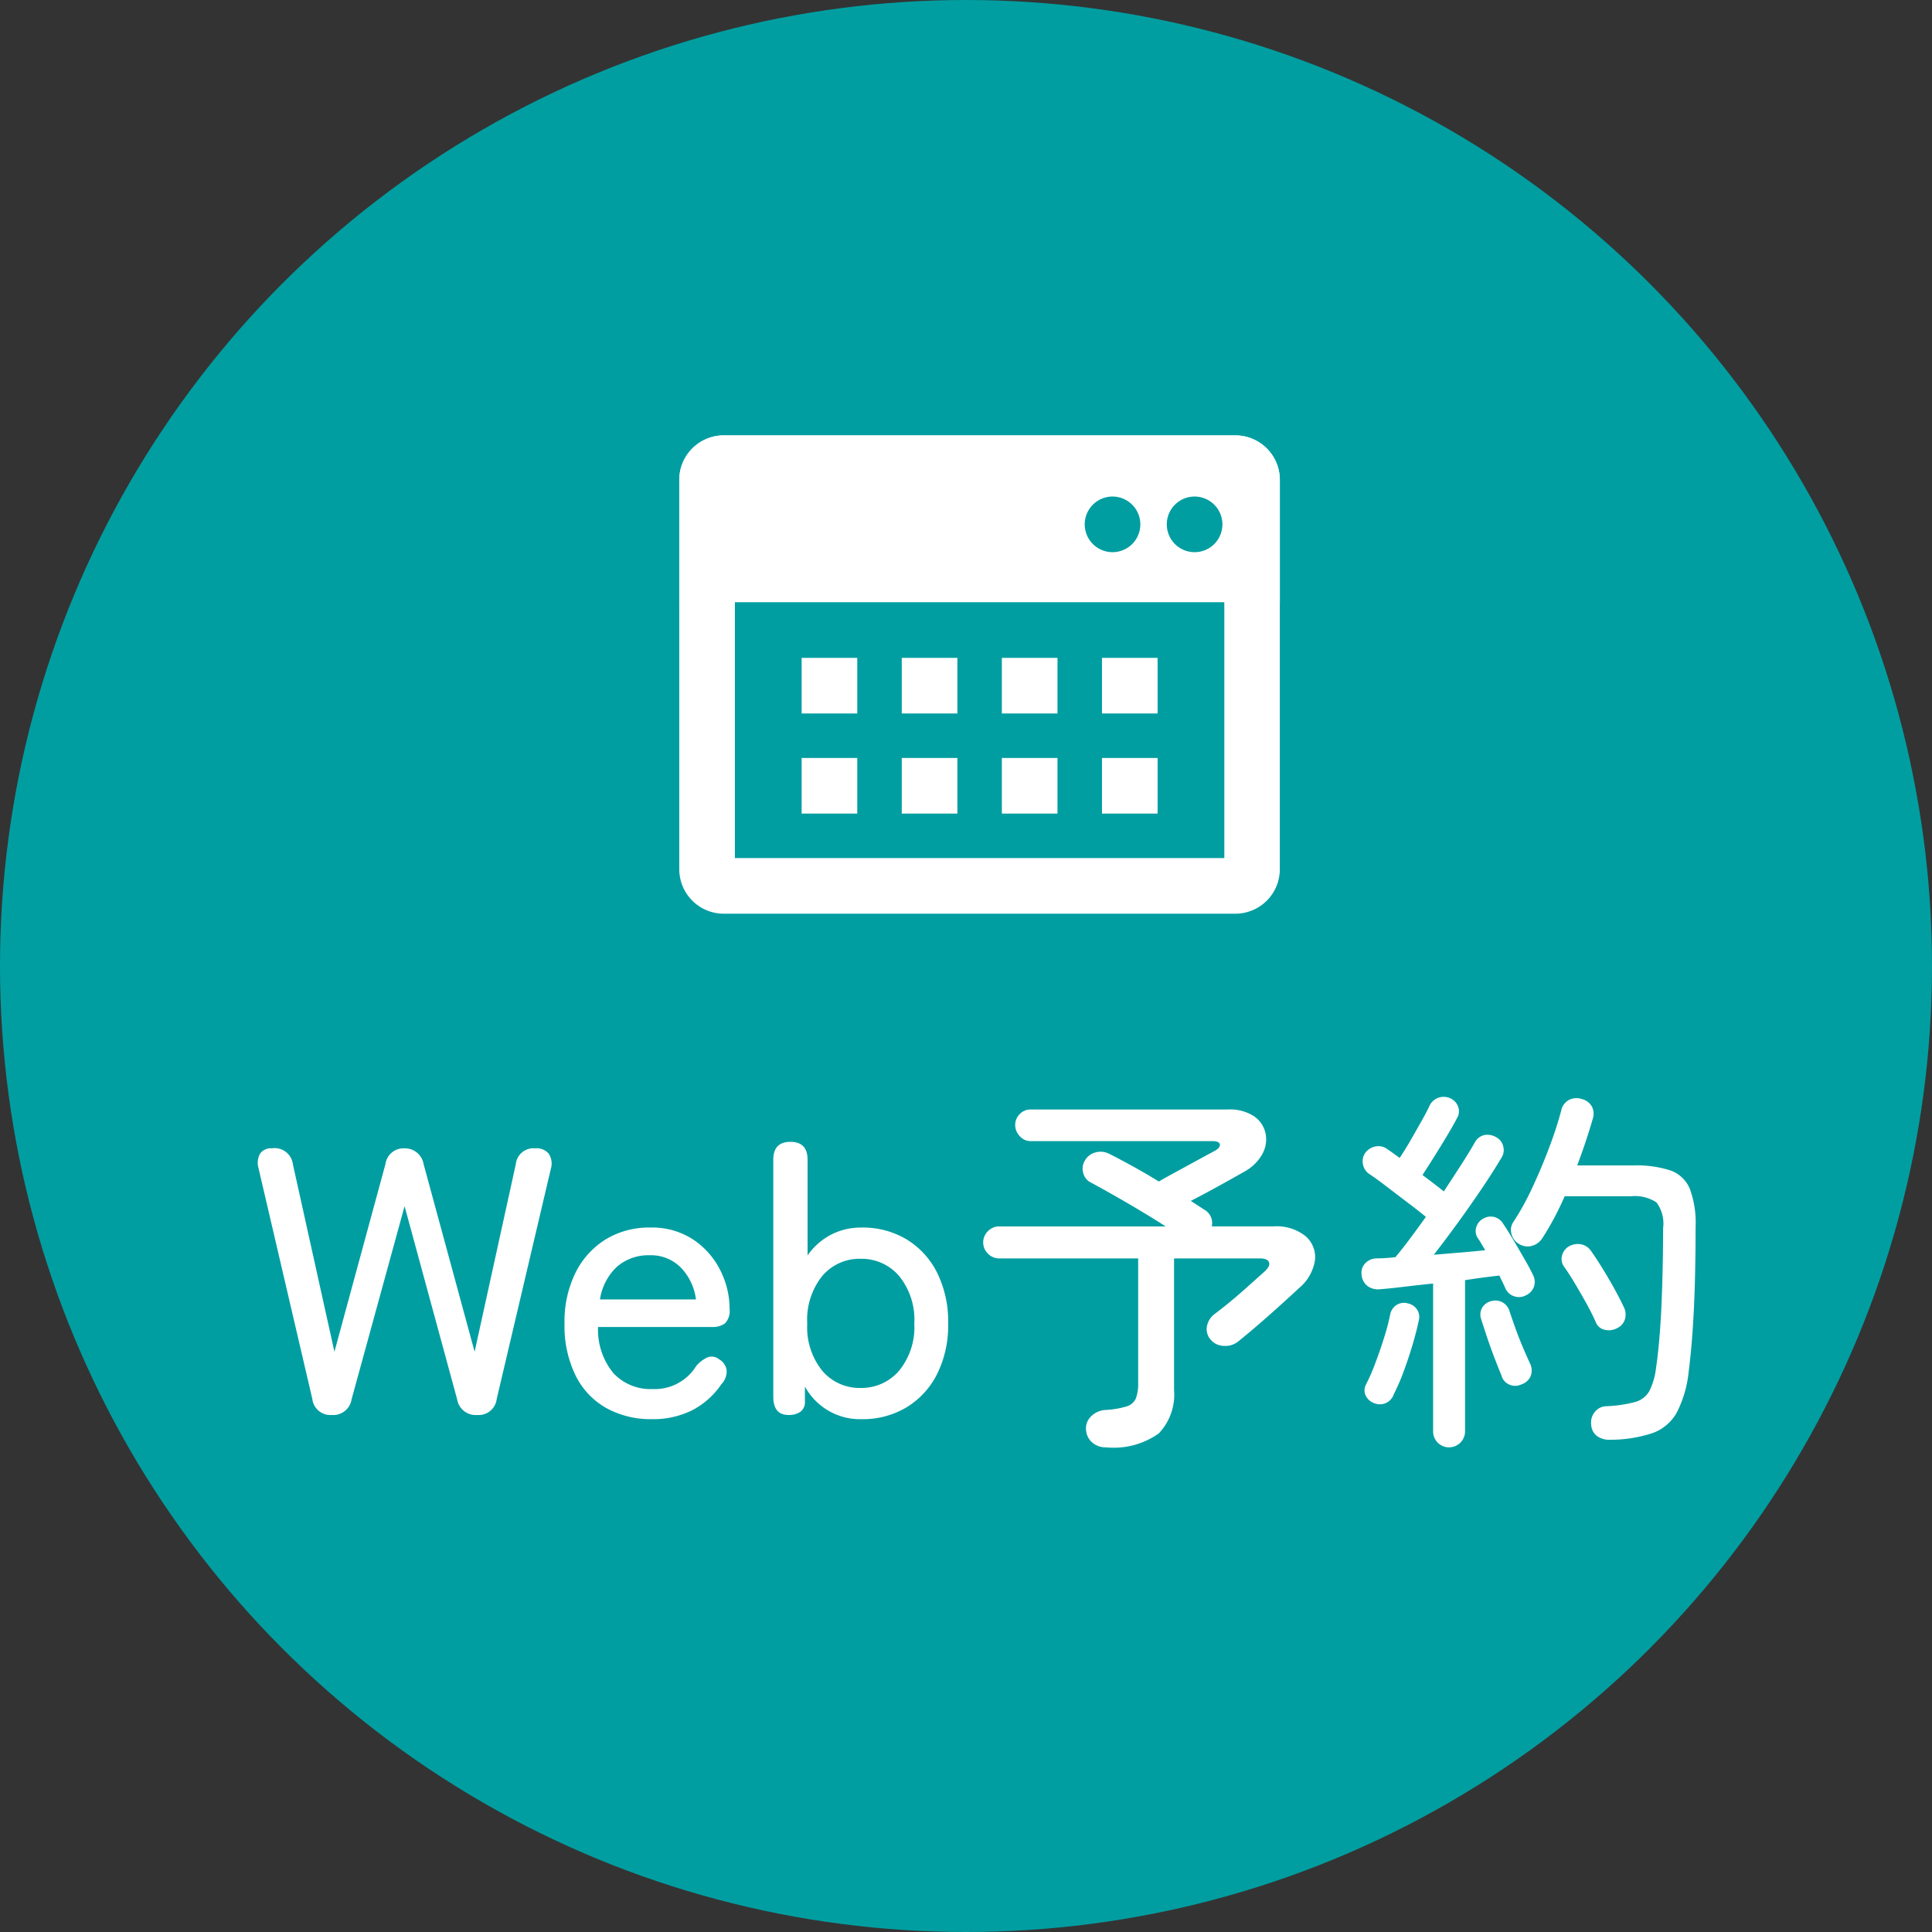 <svg xmlns="http://www.w3.org/2000/svg" xmlns:xlink="http://www.w3.org/1999/xlink" width="71" height="71" viewBox="0 0 71 71"><rect x="0" y="0" width="71" height="71" fill="#333333" stroke="none"/><defs><clipPath id="a"><rect width="32" height="32" transform="translate(-18039 -11449)" fill="#fff" stroke="#707070" stroke-width="1"/></clipPath></defs><g transform="translate(18081 11368)"><g transform="translate(-21 92)" clip-path="url(#a)"><g transform="translate(-18038.35 -11445.17)"><g transform="translate(0 0)"><path d="M2.808,2.808V21.344H27.522V2.808H2.808M2.247,0H28.084a2.247,2.247,0,0,1,2.247,2.247V21.906a2.247,2.247,0,0,1-2.247,2.247H2.247A2.247,2.247,0,0,1,0,21.906V2.247A2.247,2.247,0,0,1,2.247,0Z" fill="#fff"/><path d="M30.331,8.425H0V2.247A2.249,2.249,0,0,1,2.247,0H28.084a2.249,2.249,0,0,1,2.247,2.247V8.424Zm-4.31-5.336a1.4,1.4,0,1,0,1.4,1.4A1.406,1.406,0,0,0,26.021,3.089Zm-4.145,0a1.4,1.4,0,1,0,1.4,1.4A1.406,1.406,0,0,0,21.877,3.089Z" transform="translate(0 0)" fill="#fff"/><path d="M0,0H2.808V2.808H0Z" transform="translate(6.179 11.234)" fill="#fff"/><path d="M0,0H2.808V2.808H0Z" transform="translate(6.179 16.289)" fill="#fff"/><path d="M0,0H2.808V2.808H0Z" transform="translate(11.234 11.234)" fill="#fff"/><path d="M0,0H2.808V2.808H0Z" transform="translate(11.234 16.289)" fill="#fff"/><path d="M0,0H2.808V2.808H0Z" transform="translate(16.289 11.234)" fill="#fff"/><path d="M0,0H2.808V2.808H0Z" transform="translate(16.289 16.289)" fill="#fff"/><path d="M0,0H2.808V2.808H0Z" transform="translate(21.344 11.234)" fill="#fff"/><path d="M0,0H2.808V2.808H0Z" transform="translate(21.344 16.289)" fill="#fff"/></g></g></g><circle cx="35.5" cy="35.5" r="35.5" transform="translate(-18081 -11368)" fill="#009ea1"/><path d="M3.192,0a.666.666,0,0,1-.714-.588L.5-9.072a.686.686,0,0,1,.063-.539A.486.486,0,0,1,.994-9.8a.676.676,0,0,1,.77.588L3.29-2.324l1.876-6.9a.666.666,0,0,1,.7-.574.691.691,0,0,1,.7.574l1.876,6.9L9.954-9.212a.655.655,0,0,1,.714-.588.582.582,0,0,1,.5.2.665.665,0,0,1,.077.546L9.254-.588A.666.666,0,0,1,8.54,0,.689.689,0,0,1,7.8-.574l-1.932-7.1L3.92-.574A.681.681,0,0,1,3.192,0ZM14.966.154a3.391,3.391,0,0,1-1.68-.406,2.788,2.788,0,0,1-1.134-1.2,4.143,4.143,0,0,1-.406-1.911,4.044,4.044,0,0,1,.406-1.869,3.016,3.016,0,0,1,1.113-1.225A3.054,3.054,0,0,1,14.9-6.888a2.742,2.742,0,0,1,1.575.441,2.922,2.922,0,0,1,.994,1.127,3.126,3.126,0,0,1,.343,1.414.669.669,0,0,1-.168.539.776.776,0,0,1-.49.133H12.978a2.513,2.513,0,0,0,.567,1.7,1.864,1.864,0,0,0,1.435.581,1.79,1.79,0,0,0,1.61-.854,1.229,1.229,0,0,1,.42-.315.436.436,0,0,1,.42.077.557.557,0,0,1,.273.392.684.684,0,0,1-.189.518,2.933,2.933,0,0,1-1.1.973A3.226,3.226,0,0,1,14.966.154Zm-1.918-4.4h3.528a2.052,2.052,0,0,0-.56-1.176,1.537,1.537,0,0,0-1.134-.448,1.771,1.771,0,0,0-1.2.413A2.059,2.059,0,0,0,13.048-4.242Zm9.618,4.4a2.306,2.306,0,0,1-2.086-1.2V-.5a.439.439,0,0,1-.168.385A.734.734,0,0,1,19.978,0q-.56,0-.56-.672V-9.38q0-.658.63-.658t.63.658v3.514a2.444,2.444,0,0,1,.854-.756,2.392,2.392,0,0,1,1.134-.266,3.129,3.129,0,0,1,1.638.427,3,3,0,0,1,1.127,1.218,4.019,4.019,0,0,1,.413,1.883,3.986,3.986,0,0,1-.413,1.869A3,3,0,0,1,24.3-.273,3.129,3.129,0,0,1,22.666.154ZM22.624-.994a1.811,1.811,0,0,0,1.414-.63A2.521,2.521,0,0,0,24.6-3.36a2.543,2.543,0,0,0-.56-1.75,1.811,1.811,0,0,0-1.414-.63,1.79,1.79,0,0,0-1.407.63,2.564,2.564,0,0,0-.553,1.75,2.542,2.542,0,0,0,.553,1.736A1.79,1.79,0,0,0,22.624-.994Zm9.03,2.184a.755.755,0,0,1-.511-.175A.665.665,0,0,1,30.912.56a.611.611,0,0,1,.175-.5.815.815,0,0,1,.553-.245A3.257,3.257,0,0,0,32.4-.315a.536.536,0,0,0,.343-.294,1.577,1.577,0,0,0,.084-.581V-5.754H27.72a.565.565,0,0,1-.413-.175.565.565,0,0,1-.175-.413.565.565,0,0,1,.175-.413.565.565,0,0,1,.413-.175h6.118q-.434-.28-.938-.581t-.973-.567q-.469-.266-.833-.462a.529.529,0,0,1-.287-.357.573.573,0,0,1,.063-.455.617.617,0,0,1,.4-.3.685.685,0,0,1,.483.049q.364.182.847.448t.987.574q.266-.154.665-.371l.784-.427q.385-.21.595-.322t.2-.245q-.028-.119-.28-.119H28.868a.518.518,0,0,1-.392-.182.585.585,0,0,1-.168-.406.553.553,0,0,1,.168-.406.537.537,0,0,1,.392-.168H36.12a1.628,1.628,0,0,1,.959.245,1.023,1.023,0,0,1,.427.623,1.111,1.111,0,0,1-.112.763,1.657,1.657,0,0,1-.686.665q-.392.224-.924.518t-1.022.546q.154.1.28.182t.238.154a.558.558,0,0,1,.252.6H37.8a1.7,1.7,0,0,1,1.176.357,1.017,1.017,0,0,1,.35.875,1.657,1.657,0,0,1-.588,1.036q-.448.42-1.071.973T36.5-2.7a.731.731,0,0,1-.511.161.651.651,0,0,1-.511-.245.578.578,0,0,1-.119-.5.742.742,0,0,1,.287-.434q.336-.252.693-.553T37-4.851q.308-.273.462-.413.224-.2.175-.343t-.329-.147H34.146v4.83a2.071,2.071,0,0,1-.56,1.6A2.862,2.862,0,0,1,31.654,1.19Zm12.6,0a.586.586,0,0,1-.588-.6V-4.83q-.56.056-1.078.119t-.882.091a.655.655,0,0,1-.469-.133.583.583,0,0,1-.2-.4.508.508,0,0,1,.126-.413.589.589,0,0,1,.434-.189A6.261,6.261,0,0,0,42.28-5.8q.238-.28.525-.665T43.4-7.28q-.252-.21-.658-.518t-.8-.609q-.392-.3-.63-.455a.531.531,0,0,1-.224-.357.531.531,0,0,1,.084-.413.619.619,0,0,1,.385-.238.541.541,0,0,1,.427.1q.084.056.2.14t.252.182q.182-.266.392-.63t.406-.714q.2-.35.308-.588a.572.572,0,0,1,.343-.287.59.59,0,0,1,.427.035.54.54,0,0,1,.273.3.481.481,0,0,1-.035.413q-.154.294-.385.679t-.469.763q-.238.378-.42.658.224.168.434.329t.35.273q.35-.532.651-1t.483-.791a.533.533,0,0,1,.357-.28.635.635,0,0,1,.441.084.515.515,0,0,1,.252.336.515.515,0,0,1-.07.42q-.28.476-.7,1.1t-.882,1.26q-.462.637-.9,1.2l1-.084q.5-.042.889-.084l-.154-.259q-.07-.119-.14-.217a.482.482,0,0,1-.028-.392.522.522,0,0,1,.252-.294.545.545,0,0,1,.413-.056.552.552,0,0,1,.329.266q.154.224.357.567t.4.686q.2.343.322.6a.551.551,0,0,1,.042.434.551.551,0,0,1-.294.322.544.544,0,0,1-.441.035.531.531,0,0,1-.315-.287q-.042-.1-.1-.217T46.1-5.124q-.252.028-.574.07t-.686.1V.588a.586.586,0,0,1-.588.6ZM50.19.91a.79.79,0,0,1-.476-.119A.544.544,0,0,1,49.476.35a.6.6,0,0,1,.133-.462.553.553,0,0,1,.413-.21,4.827,4.827,0,0,0,1.064-.154.861.861,0,0,0,.525-.4,2.54,2.54,0,0,0,.245-.833q.14-.952.2-2.282t.063-2.884a1.293,1.293,0,0,0-.245-.938,1.445,1.445,0,0,0-.945-.224H48.5q-.182.42-.392.812t-.42.714a.654.654,0,0,1-.385.294.6.6,0,0,1-.483-.07.583.583,0,0,1-.273-.364.522.522,0,0,1,.063-.434,9.742,9.742,0,0,0,.707-1.281q.343-.735.623-1.484a14.03,14.03,0,0,0,.434-1.337.568.568,0,0,1,.287-.392.614.614,0,0,1,.483-.028.576.576,0,0,1,.35.259.576.576,0,0,1,.042.455q-.112.392-.259.833t-.315.889H51.03a4.045,4.045,0,0,1,1.351.182,1.209,1.209,0,0,1,.714.665,3.562,3.562,0,0,1,.217,1.407q0,1.736-.063,3.031T53.06-1.61A4.238,4.238,0,0,1,52.626-.1a1.659,1.659,0,0,1-.889.763A4.938,4.938,0,0,1,50.19.91ZM41.5-.434a.546.546,0,0,1-.3-.259.444.444,0,0,1-.007-.413,7.33,7.33,0,0,0,.343-.784q.175-.462.329-.952a7.862,7.862,0,0,0,.224-.854.533.533,0,0,1,.238-.35.509.509,0,0,1,.406-.056.528.528,0,0,1,.336.217.485.485,0,0,1,.07.413q-.084.406-.231.9t-.322.966a7.155,7.155,0,0,1-.357.826.56.56,0,0,1-.287.336A.554.554,0,0,1,41.5-.434Zm8.932-2.758a.647.647,0,0,1-.448.063.446.446,0,0,1-.336-.273q-.14-.322-.35-.7t-.427-.742q-.217-.364-.4-.616a.483.483,0,0,1-.063-.413.538.538,0,0,1,.259-.329.646.646,0,0,1,.434-.07.563.563,0,0,1,.364.238q.28.392.63.987t.574,1.071a.605.605,0,0,1,.049.448A.524.524,0,0,1,50.428-3.192ZM46.9-1.12a.521.521,0,0,1-.441,0,.511.511,0,0,1-.287-.35q-.112-.266-.259-.651t-.273-.763q-.126-.378-.21-.644a.5.5,0,0,1,.042-.42.527.527,0,0,1,.336-.238.548.548,0,0,1,.413.049.549.549,0,0,1,.259.343q.084.252.217.623t.287.728q.154.357.266.6a.568.568,0,0,1-.014.448A.566.566,0,0,1,46.9-1.12Z" transform="translate(-18072 -11316)" fill="#fff"/><g transform="translate(85.963 47)"><g transform="translate(-18142 -11399)"><path d="M2.044,2.044v13.49H20.03V2.044H2.044M1.635,0h18.8a1.635,1.635,0,0,1,1.635,1.635V15.943a1.635,1.635,0,0,1-1.635,1.635H1.635A1.635,1.635,0,0,1,0,15.943V1.635A1.635,1.635,0,0,1,1.635,0Z" fill="#fff"/><path d="M22.074,6.132H0v-4.5A1.637,1.637,0,0,1,1.635,0h18.8a1.637,1.637,0,0,1,1.635,1.635v4.5ZM18.938,2.248A1.022,1.022,0,1,0,19.96,3.27,1.023,1.023,0,0,0,18.938,2.248Zm-3.016,0A1.022,1.022,0,1,0,16.944,3.27,1.023,1.023,0,0,0,15.922,2.248Z" transform="translate(0 0)" fill="#fff"/><path d="M0,0H2.044V2.044H0Z" transform="translate(4.497 8.176)" fill="#fff"/><path d="M0,0H2.044V2.044H0Z" transform="translate(4.497 11.855)" fill="#fff"/><path d="M0,0H2.044V2.044H0Z" transform="translate(8.176 8.176)" fill="#fff"/><path d="M0,0H2.044V2.044H0Z" transform="translate(8.176 11.855)" fill="#fff"/><path d="M0,0H2.044V2.044H0Z" transform="translate(11.855 8.176)" fill="#fff"/><path d="M0,0H2.044V2.044H0Z" transform="translate(11.855 11.855)" fill="#fff"/><path d="M0,0H2.044V2.044H0Z" transform="translate(15.534 8.176)" fill="#fff"/><path d="M0,0H2.044V2.044H0Z" transform="translate(15.534 11.855)" fill="#fff"/></g></g></g></svg>